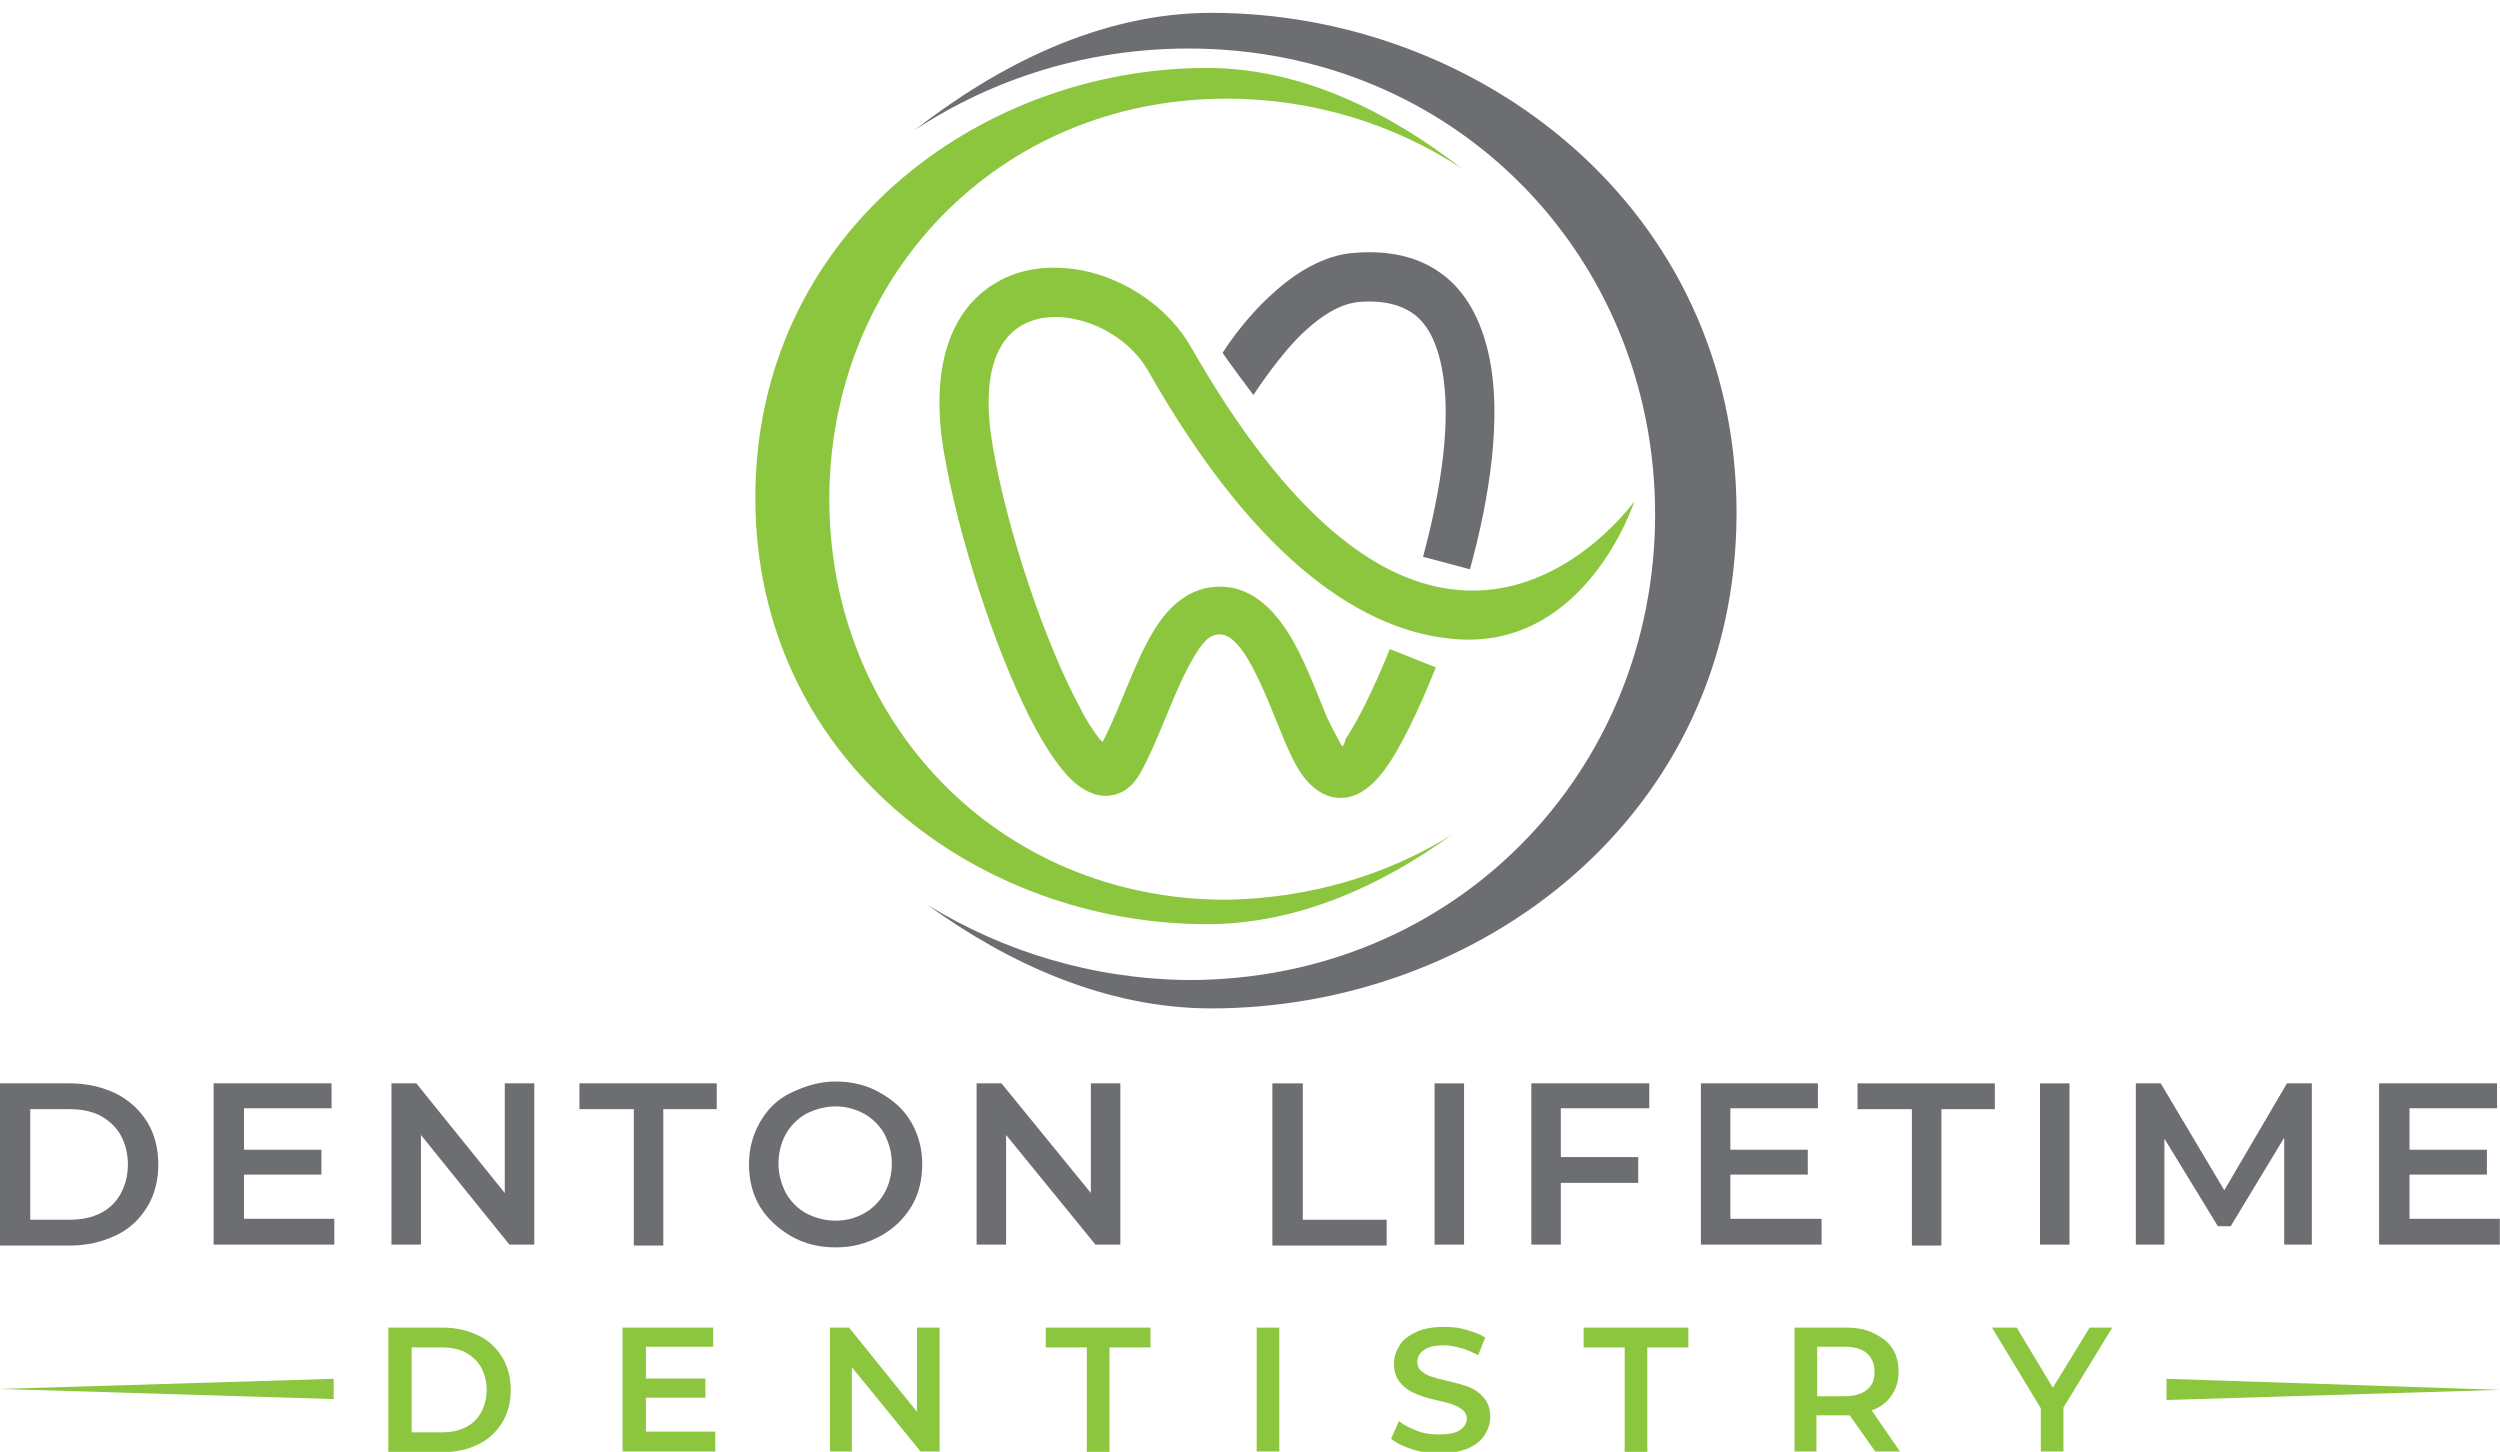 <?xml version="1.0" encoding="utf-8"?>
<!-- Generator: Adobe Illustrator 25.4.1, SVG Export Plug-In . SVG Version: 6.00 Build 0)  -->
<svg version="1.1" id="Layer_1" xmlns:serif="http://www.serif.com/"
	 xmlns="http://www.w3.org/2000/svg" xmlns:xlink="http://www.w3.org/1999/xlink" x="0px" y="0px" viewBox="0 0 517.1 300.3"
	 style="enable-background:new 0 0 517.1 300.3;" xml:space="preserve">
<style type="text/css">
	.st0{fill-rule:evenodd;clip-rule:evenodd;fill:#6D6E72;}
	.st1{fill-rule:evenodd;clip-rule:evenodd;fill:#8CC63E;}
	.st2{fill:#6D6E72;}
	.st3{fill:#8CC63E;}
</style>
<g transform="matrix(1.906,0,0,1.906,-905.899,-1937.55)">
	<g transform="matrix(1,0,0,1,-2926.59,-3644.44)">
		<g transform="matrix(-0.993,0,0,0.993,5898.26,737.753)">
			<path class="st0" d="M2412.6,4049.8c-8.7,6.3-19.4,11.3-31,11.3c-29.2,0-57.4-20.9-57.4-54.2c0-33.3,28.2-54.6,57.4-54.6
				c12.2,0,23.4,5.8,32.4,12.8c-8.5-5.6-18.8-8.9-29.9-8.9c-29.2,0-51,22.8-51,50.9c0,28.1,21.8,50.9,51,50.9
				C2394.5,4057.9,2404.3,4054.9,2412.6,4049.8z"/>
		</g>
		<g transform="matrix(0.854,0,0,0.854,2215.23,1351.86)">
			<path class="st1" d="M1573.9,3981c-8.7,6.3-19.4,11.3-31,11.3c-29.2,0-57.4-20.9-57.4-54.2c0-33.3,28.2-54.6,57.4-54.6
				c12.2,0,23.4,5.8,32.4,12.8c-8.5-5.6-18.8-8.9-29.9-8.9c-29.2,0-50.5,22.8-50.5,50.9c0,28.1,21.3,50.9,50.5,50.9
				C1555.9,3989,1565.7,3986.1,1573.9,3981z"/>
		</g>
		<g transform="matrix(0.925,0,0,0.925,2281.91,3097.76)">
			<g transform="matrix(1,0,0,0.859,389.628,1574.66)">
				<path class="st1" d="M978.6,236.2c-0.5-1.1-1.6-3.3-2.2-5.2c-1.4-4-2.9-8.6-5-11.8c-1.8-2.8-4-4.6-6.6-4.8
					c-3.5-0.3-6.4,2.1-8.5,6.4c-2.1,4.1-3.7,10.1-5.8,14.8c-0.1-0.2-0.3-0.3-0.4-0.5c-0.7-1.1-1.5-2.4-2.2-4.1
					c-4.1-8.8-8.6-24.2-10.3-35.9c-1.3-9,0.2-14.2,3.4-16.4c1.8-1.2,4-1.4,6.1-0.9c3.5,0.8,6.9,3.4,8.7,7
					c13.1,26.9,25.7,35.6,35.7,36.7c15.7,1.8,21.4-18.8,21.4-18.8s-8.3,13.6-20.9,12.1c-8.9-1-19.5-9.4-31.2-33.3
					c-2.6-5.2-7.5-9.1-12.6-10.3c-3.6-0.8-7.2-0.4-10.1,1.6c-4.7,3.1-8.1,10.3-6.2,23.3c1.7,11.5,5.9,26.5,10,36
					c2,4.6,4,7.9,5.7,9.4c1.4,1.2,2.7,1.6,3.8,1.4c1.3-0.2,2.5-1,3.5-3c2.3-4.8,4-11.4,6.3-15.9c0.9-1.7,1.7-3.2,3.2-3.1
					c0.6,0.1,1.1,0.4,1.6,1c0.8,0.9,1.4,2,2,3.3c2.4,5.1,4,11.9,6,15c1.4,2.2,3.1,3.2,4.8,3c1.4-0.1,3.1-1.1,4.9-4
					c1.7-2.7,3.8-7.7,5.9-13.8l-5.4-2.5c-1.9,5.5-3.8,9.9-5.2,12.3C978.9,235.8,978.8,236,978.6,236.2z"/>
			</g>
			<g transform="matrix(1,0,0,0.859,389.628,1574.66)">
				<path class="st0" d="M993.6,212c2.4-10.1,3.7-20.8,2.3-28.8c-0.8-4.6-2.4-8.4-4.9-10.9c-2.6-2.6-6.2-4-11.1-3.5
					c-3.4,0.3-6.8,2.7-9.4,5.5c-3.2,3.3-5.4,7.2-5.9,8.1c-0.1,0.1,3.6,5.8,3.6,5.8s3.2-5.8,6.2-8.9c1.7-1.8,3.8-3.5,6.1-3.8
					c3-0.3,5.2,0.4,6.8,1.9c1.6,1.6,2.5,4.1,3,7.1c1.2,7.1-0.1,16.7-2.2,25.8L993.6,212z"/>
			</g>
		</g>
	</g>
	<g transform="matrix(1,0,0,1,708.569,1604.52)">
		<path class="st2" d="M-233.3-470.4h7.6c1.9,0,3.5,0.4,5,1.1c1.4,0.7,2.6,1.8,3.4,3.1c0.8,1.3,1.2,2.9,1.2,4.6s-0.4,3.3-1.2,4.6
			c-0.8,1.3-1.9,2.4-3.4,3.1c-1.5,0.7-3.1,1.1-5,1.1h-7.6V-470.4z M-225.8-455.6c1.3,0,2.4-0.2,3.4-0.7c1-0.5,1.7-1.2,2.2-2.1
			c0.5-0.9,0.8-2,0.8-3.2s-0.3-2.3-0.8-3.2c-0.5-0.9-1.3-1.6-2.2-2.1c-1-0.5-2.1-0.7-3.4-0.7h-4.2v12H-225.8z"/>
		<path class="st2" d="M-197-455.6v2.7h-13.1v-17.5h12.8v2.7h-9.5v4.5h8.4v2.7h-8.4v4.8H-197z"/>
		<path class="st2" d="M-175.3-470.4v17.5h-2.7l-9.6-11.9v11.9h-3.2v-17.5h2.7l9.6,11.9v-11.9H-175.3z"/>
		<path class="st2" d="M-164.6-467.6h-5.8v-2.8h14.9v2.8h-5.8v14.8h-3.2V-467.6z"/>
		<path class="st2" d="M-142.6-452.6c-1.8,0-3.4-0.4-4.8-1.2s-2.6-1.9-3.4-3.2s-1.2-2.9-1.2-4.6s0.4-3.2,1.2-4.6s1.9-2.5,3.4-3.2
			s3-1.2,4.8-1.2c1.8,0,3.4,0.4,4.8,1.2s2.6,1.8,3.4,3.2s1.2,2.9,1.2,4.6s-0.4,3.3-1.2,4.6s-1.9,2.4-3.4,3.2
			S-140.8-452.6-142.6-452.6z M-142.6-455.5c1.2,0,2.2-0.3,3.1-0.8c0.9-0.5,1.7-1.3,2.2-2.2c0.5-0.9,0.8-2,0.8-3.2s-0.3-2.2-0.8-3.2
			c-0.5-0.9-1.3-1.7-2.2-2.2c-0.9-0.5-2-0.8-3.1-0.8s-2.2,0.3-3.2,0.8c-0.9,0.5-1.7,1.3-2.2,2.2c-0.5,0.9-0.8,2-0.8,3.2
			s0.3,2.2,0.8,3.2c0.5,0.9,1.3,1.7,2.2,2.2C-144.8-455.8-143.8-455.5-142.6-455.5z"/>
		<path class="st2" d="M-111.7-470.4v17.5h-2.7l-9.7-11.9v11.9h-3.2v-17.5h2.7l9.7,11.9v-11.9H-111.7z"/>
		<path class="st2" d="M-95.1-470.4h3.2v14.8h9.1v2.8h-12.4V-470.4z"/>
		<rect x="-77.6" y="-470.4" class="st2" width="3.2" height="17.5"/>
		<path class="st2" d="M-63.9-467.7v5.3h8.4v2.8h-8.4v6.7h-3.2v-17.5h12.8v2.7H-63.9z"/>
		<path class="st2" d="M-35.6-455.6v2.7h-13.1v-17.5H-36v2.7h-9.5v4.5h8.4v2.7h-8.4v4.8H-35.6z"/>
		<path class="st2" d="M-25.9-467.6h-5.8v-2.8h14.9v2.8h-5.8v14.8h-3.2V-467.6z"/>
		<rect x="-11.9" y="-470.4" class="st2" width="3.2" height="17.5"/>
		<path class="st2" d="M14.6-452.9l0-11.6l-5.8,9.6H7.4l-5.8-9.5v11.5h-3.1v-17.5h2.7l6.9,11.6l6.8-11.6h2.7l0,17.5H14.6z"/>
		<path class="st2" d="M38-455.6v2.7H24.9v-17.5h12.8v2.7h-9.5v4.5h8.4v2.7h-8.4v4.8H38z"/>
	</g>
	<g transform="matrix(0.768,0,0,0.768,559.438,1382.73)">
		<path class="st3" d="M-54.7-289.2h7.7c1.9,0,3.5,0.4,5,1.1c1.5,0.7,2.6,1.8,3.4,3.1c0.8,1.3,1.2,2.9,1.2,4.6
			c0,1.7-0.4,3.3-1.2,4.6c-0.8,1.3-1.9,2.4-3.4,3.1c-1.4,0.7-3.1,1.1-5,1.1h-7.7V-289.2z M-47.2-274.4c1.3,0,2.4-0.2,3.4-0.7
			c1-0.5,1.7-1.2,2.2-2.1c0.5-0.9,0.8-2,0.8-3.2c0-1.2-0.3-2.3-0.8-3.2c-0.5-0.9-1.3-1.6-2.2-2.1c-1-0.5-2.1-0.7-3.4-0.7h-4.2v12
			H-47.2z"/>
		<path class="st3" d="M-8.5-274.4v2.7h-13.1v-17.5h12.8v2.7h-9.5v4.5h8.4v2.7h-8.4v4.8H-8.5z"/>
		<path class="st3" d="M23.2-289.2v17.5h-2.7l-9.7-11.9v11.9H7.7v-17.5h2.7l9.6,11.9v-11.9H23.2z"/>
		<path class="st3" d="M44-286.4h-5.8v-2.8H53v2.8h-5.8v14.8H44V-286.4z"/>
		<rect x="68" y="-289.2" class="st3" width="3.2" height="17.5"/>
		<path class="st3" d="M93.9-271.4c-1.4,0-2.7-0.2-3.9-0.6c-1.3-0.4-2.3-0.9-3-1.5l1.1-2.5c0.7,0.6,1.6,1,2.6,1.4
			c1,0.4,2.1,0.5,3.1,0.5c1.3,0,2.3-0.2,2.9-0.6c0.6-0.4,1-1,1-1.6c0-0.5-0.2-0.9-0.5-1.2c-0.4-0.3-0.8-0.6-1.4-0.8
			c-0.5-0.2-1.3-0.4-2.2-0.6c-1.3-0.3-2.4-0.6-3.2-1c-0.8-0.3-1.5-0.8-2.1-1.5c-0.6-0.7-0.9-1.6-0.9-2.7c0-1,0.3-1.8,0.8-2.6
			c0.5-0.8,1.3-1.4,2.4-1.9c1.1-0.5,2.4-0.7,3.9-0.7c1.1,0,2.1,0.1,3.1,0.4c1,0.3,1.9,0.6,2.7,1.1l-1,2.5c-0.8-0.4-1.6-0.8-2.4-1
			c-0.8-0.2-1.6-0.4-2.4-0.4c-1.3,0-2.2,0.2-2.9,0.7c-0.6,0.4-0.9,1-0.9,1.7c0,0.5,0.2,0.9,0.5,1.2c0.4,0.3,0.8,0.6,1.4,0.8
			c0.6,0.2,1.3,0.4,2.2,0.6c1.3,0.3,2.4,0.6,3.2,0.9c0.8,0.3,1.5,0.8,2.1,1.5c0.6,0.7,0.9,1.6,0.9,2.7c0,1-0.3,1.8-0.8,2.6
			c-0.5,0.8-1.3,1.4-2.4,1.9C96.7-271.7,95.4-271.4,93.9-271.4z"/>
		<path class="st3" d="M120-286.4h-5.8v-2.8H129v2.8h-5.8v14.8H120V-286.4z"/>
		<path class="st3" d="M155.4-271.7l-3.6-5.1c-0.1,0-0.4,0-0.7,0h-4v5.1H144v-17.5h7.2c1.5,0,2.8,0.2,4,0.8s2,1.2,2.6,2.1
			c0.6,0.9,0.9,2,0.9,3.3c0,1.3-0.3,2.4-1,3.4c-0.6,0.9-1.6,1.7-2.8,2.1l4,5.8H155.4z M155.3-283c0-1.1-0.4-2-1.1-2.6
			c-0.7-0.6-1.8-0.9-3.2-0.9h-3.8v7h3.8c1.4,0,2.5-0.3,3.2-0.9C155-281,155.3-281.8,155.3-283z"/>
		<path class="st3" d="M182-277.9v6.2h-3.2v-6.1l-6.9-11.4h3.5l5.1,8.5l5.2-8.5h3.2L182-277.9z"/>
	</g>
	<g transform="matrix(1,0,0,1,442.398,271.282)">
		<path class="st1" d="M69.1,894.9L32.9,896l36.2,1.1V894.9z M268,894.9v2.3l36.2-1.1L268,894.9z"/>
	</g>
</g>
</svg>

